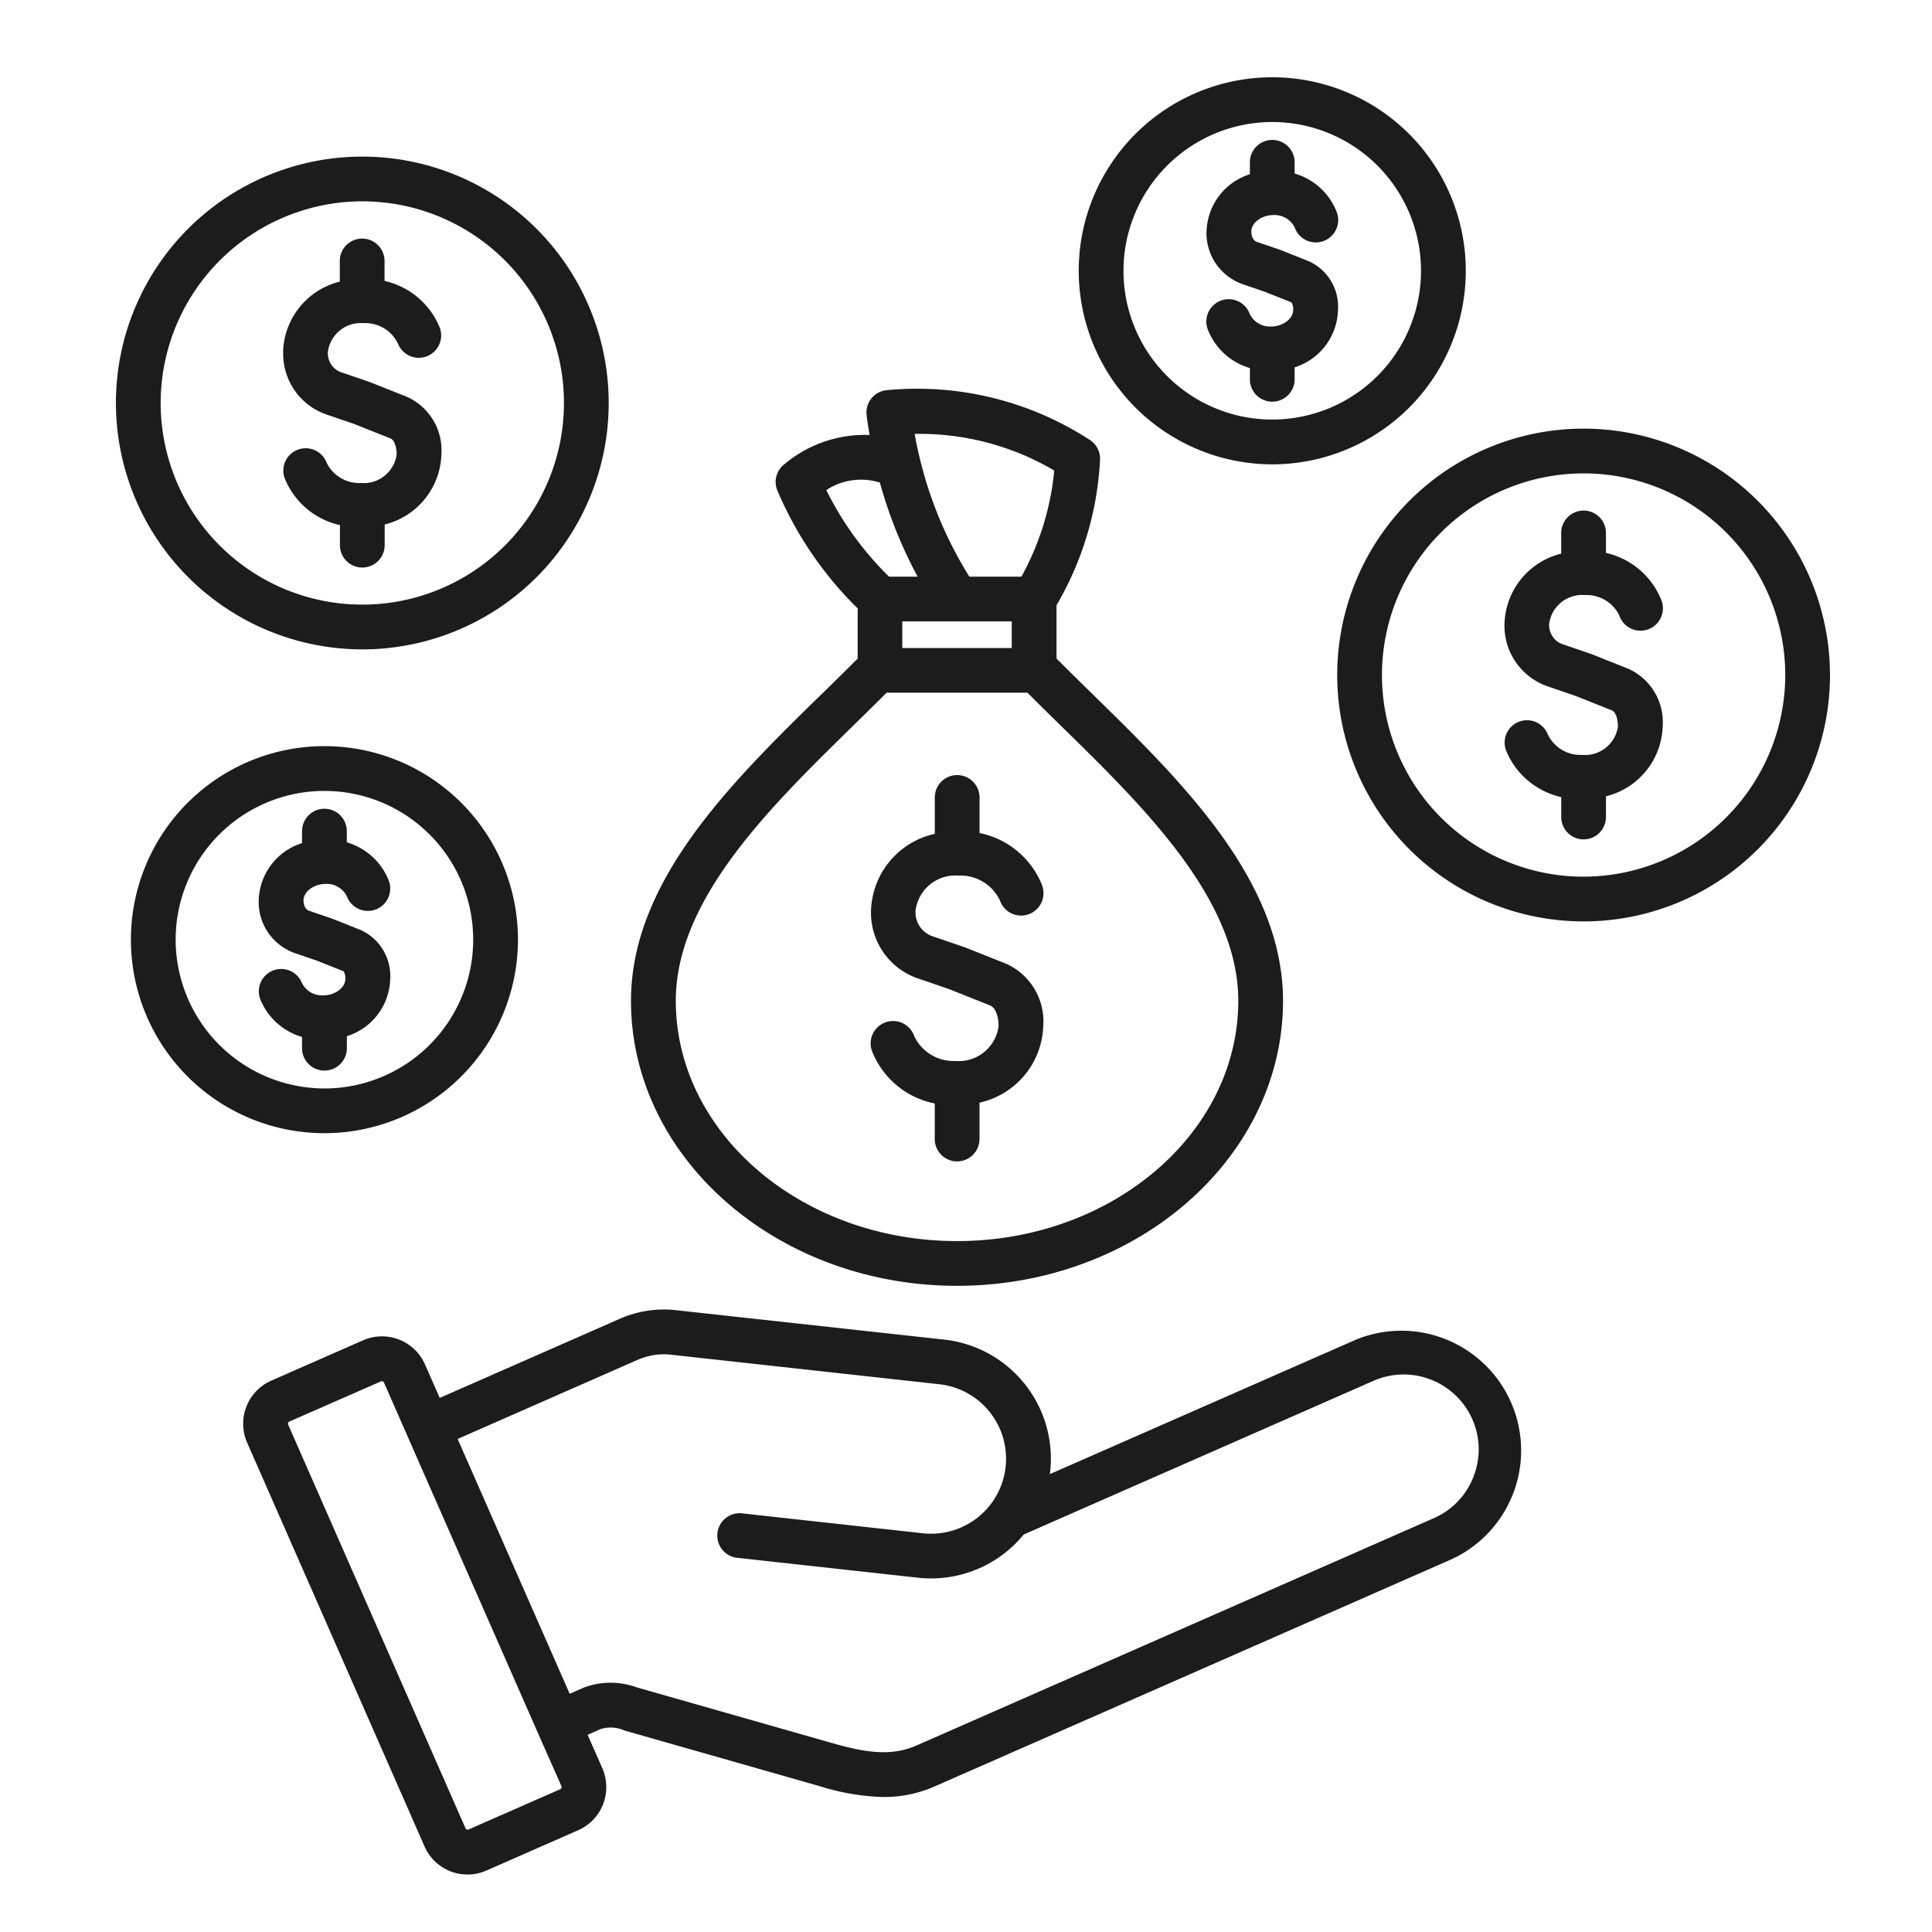 <svg xmlns="http://www.w3.org/2000/svg" width="100" height="100" viewBox="0 0 100 100">
  <g id="グループ_382" data-name="グループ 382" transform="translate(7189 -2769)">
    <rect id="長方形_587" data-name="長方形 587" width="100" height="100" transform="translate(-7189 2769)" fill="none"/>
    <path id="パス_9182" data-name="パス 9182" d="M62.669,46.924C58.045,51.45,52.8,56.577,52.8,62.8c0,8.136,7.569,14.754,16.873,14.754S86.549,70.937,86.549,62.8c0-6.226-5.242-11.353-9.866-15.879-.652-.639-1.27-1.245-1.858-1.837v-2.76a16.524,16.524,0,0,0,2.252-7.5,1.161,1.161,0,0,0-.519-1.048,16.4,16.4,0,0,0-10.5-2.582,1.157,1.157,0,0,0-1.061,1.3c.042.344.095.683.151,1.021a6.472,6.472,0,0,0-4.392,1.5,1.156,1.156,0,0,0-.374,1.386,18.9,18.9,0,0,0,4.151,6.091v2.594c-.589.594-1.206,1.2-1.86,1.839ZM84.233,62.8c0,6.859-6.531,12.438-14.557,12.438S55.119,69.662,55.119,62.8c0-5.251,4.871-10.018,9.169-14.225.608-.6,1.187-1.164,1.745-1.723h7.285c.558.56,1.137,1.127,1.745,1.723C79.362,52.785,84.233,57.552,84.233,62.8ZM69.663,43.163h2.845v1.378H66.843V43.163Zm5.045-7.808a14.087,14.087,0,0,1-1.7,5.492H70.313a20.726,20.726,0,0,1-2.532-5.988l-.006-.025q-.168-.677-.293-1.374A13.717,13.717,0,0,1,74.707,35.354Zm-11.8,1.011a3.273,3.273,0,0,1,2.775-.388,23.325,23.325,0,0,0,1.953,4.869H66.156A16.47,16.47,0,0,1,62.91,36.366ZM74.063,56.788a1.159,1.159,0,1,1-2.167.82,2.251,2.251,0,0,0-2.136-1.287,2.079,2.079,0,0,0-2.231,1.8,1.313,1.313,0,0,0,.793,1.31l1.729.592c.017.006.035.014.054.019l2.117.843a3.271,3.271,0,0,1,1.916,3.231,4.206,4.206,0,0,1-3.3,3.958v1.882a1.158,1.158,0,0,1-2.316,0V68.116a4.411,4.411,0,0,1-3.229-2.667,1.159,1.159,0,1,1,2.167-.82,2.251,2.251,0,0,0,2.136,1.287,2.079,2.079,0,0,0,2.231-1.8c0-.151-.021-.907-.457-1.081l-2.09-.834-1.7-.583a3.591,3.591,0,0,1-2.356-3.5,4.206,4.206,0,0,1,3.3-3.958V52.276a1.158,1.158,0,1,1,2.316,0v1.841a4.424,4.424,0,0,1,3.225,2.671ZM90.3,80.351,74.481,87.3c.006-.041.01-.083.015-.124a6.2,6.2,0,0,0-5.481-6.838L55.183,78.821a5.666,5.666,0,0,0-3.011.461L42.9,83.356l-.762-1.733a2.436,2.436,0,0,0-3.206-1.249L34.18,82.463a2.436,2.436,0,0,0-1.249,3.206l9.182,20.9a2.429,2.429,0,0,0,3.206,1.249l4.749-2.086a2.436,2.436,0,0,0,1.249-3.206l-.762-1.733.683-.3a1.732,1.732,0,0,1,1.22.077l10.12,2.885a11.891,11.891,0,0,0,3.273.558,6.545,6.545,0,0,0,2.677-.552L95.289,91.7A6.2,6.2,0,0,0,90.3,80.351ZM49.2,103.543a.113.113,0,0,1-.06.066l-4.749,2.086a.116.116,0,0,1-.089,0,.113.113,0,0,1-.066-.06l-9.182-20.9a.122.122,0,0,1,.06-.154L39.859,82.5a.1.1,0,0,1,.044-.01.141.141,0,0,1,.044.008.113.113,0,0,1,.066.06l1.225,2.791a0,0,0,0,0,0,0,0,0,0,0,0,0,0l6.726,15.308h0L49.2,103.45a.117.117,0,0,1,0,.093Zm47.21-16.111a3.857,3.857,0,0,1-2.05,2.146L67.6,101.337c-1.312.577-2.6.394-4.383-.114l-10.12-2.885a3.921,3.921,0,0,0-2.787.031l-.683.3-5.8-13.189L53.1,81.405a3.374,3.374,0,0,1,1.826-.28l13.833,1.523a3.88,3.88,0,0,1-.851,7.714L58.6,89.337a1.158,1.158,0,1,0-.253,2.3l9.31,1.025a6.191,6.191,0,0,0,5.469-2.235l18.108-7.957a3.886,3.886,0,0,1,5.114,1.992,3.842,3.842,0,0,1,.06,2.968ZM38.893,44.612A12.753,12.753,0,1,0,26.14,31.859,12.766,12.766,0,0,0,38.893,44.612Zm0-23.191A10.437,10.437,0,1,1,28.456,31.857,10.449,10.449,0,0,1,38.893,21.421Zm-4.1,7.774a3.855,3.855,0,0,1,2.935-3.617V24.507a1.158,1.158,0,1,1,2.316,0v1.034a4.035,4.035,0,0,1,2.86,2.424,1.158,1.158,0,0,1-2.165.822,1.87,1.87,0,0,0-1.777-1.061A1.718,1.718,0,0,0,37.113,29.2a1.046,1.046,0,0,0,.618,1.044l1.536.527.052.019,1.882.749a3.032,3.032,0,0,1,1.785,2.991,3.855,3.855,0,0,1-2.935,3.617v1.071a1.158,1.158,0,1,1-2.316,0V38.18a4.035,4.035,0,0,1-2.86-2.424,1.158,1.158,0,0,1,2.165-.822A1.87,1.87,0,0,0,38.817,36a1.718,1.718,0,0,0,1.853-1.471c0-.353-.1-.751-.326-.839l-1.855-.739-1.509-.517A3.321,3.321,0,0,1,34.8,29.194Zm67.31,3.991A12.753,12.753,0,1,0,114.86,45.938a12.766,12.766,0,0,0-12.753-12.753Zm0,23.191A10.437,10.437,0,1,1,112.544,45.94,10.449,10.449,0,0,1,102.108,56.376ZM106.2,48.6a3.855,3.855,0,0,1-2.935,3.617v1.071a1.158,1.158,0,0,1-2.316,0V52.258a4.035,4.035,0,0,1-2.86-2.424,1.158,1.158,0,0,1,2.165-.822,1.87,1.87,0,0,0,1.777,1.061,1.719,1.719,0,0,0,1.853-1.471c0-.353-.1-.751-.326-.839l-1.855-.739-1.509-.517a3.316,3.316,0,0,1-2.181-3.234,3.855,3.855,0,0,1,2.935-3.617V38.585a1.158,1.158,0,0,1,2.316,0v1.034a4.039,4.039,0,0,1,2.86,2.424,1.159,1.159,0,1,1-2.167.82,1.87,1.87,0,0,0-1.777-1.061,1.718,1.718,0,0,0-1.853,1.471,1.046,1.046,0,0,0,.618,1.044l1.536.527.052.019,1.882.749A3.032,3.032,0,0,1,106.2,48.6ZM85.991,35.034A10.017,10.017,0,1,0,75.975,25.016,10.027,10.027,0,0,0,85.991,35.034Zm0-17.718a7.7,7.7,0,1,1-7.7,7.7A7.709,7.709,0,0,1,85.991,17.316Zm-3.4,5.664a3.194,3.194,0,0,1,2.243-2.96V19.4a1.158,1.158,0,1,1,2.316,0v.581a3.335,3.335,0,0,1,2.167,1.965,1.159,1.159,0,1,1-2.167.82,1.165,1.165,0,0,0-1.1-.635c-.608,0-1.142.4-1.142.851,0,.073.014.446.288.538l1.173.4.052.019,1.438.573a2.577,2.577,0,0,1,1.534,2.54,3.194,3.194,0,0,1-2.243,2.96v.621a1.158,1.158,0,1,1-2.316,0v-.583a3.335,3.335,0,0,1-2.167-1.965,1.158,1.158,0,1,1,2.165-.82,1.165,1.165,0,0,0,1.1.635c.608,0,1.142-.4,1.142-.851a.683.683,0,0,0-.089-.4l-1.4-.554-1.148-.394a2.8,2.8,0,0,1-1.849-2.729ZM46.95,59.638A10.017,10.017,0,1,0,36.932,69.654,10.027,10.027,0,0,0,46.95,59.638Zm-17.718,0a7.7,7.7,0,1,1,7.7,7.7,7.709,7.709,0,0,1-7.7-7.7Zm7.7,6.776a1.159,1.159,0,0,1-1.158-1.158v-.583a3.335,3.335,0,0,1-2.167-1.965,1.158,1.158,0,0,1,2.165-.822,1.165,1.165,0,0,0,1.1.635c.608,0,1.142-.4,1.142-.849a.683.683,0,0,0-.089-.4l-1.4-.554-1.148-.394A2.8,2.8,0,0,1,33.531,57.6a3.194,3.194,0,0,1,2.243-2.96v-.621a1.158,1.158,0,0,1,2.316,0V54.6a3.335,3.335,0,0,1,2.167,1.965,1.158,1.158,0,1,1-2.165.822,1.165,1.165,0,0,0-1.1-.635c-.608,0-1.142.4-1.142.851,0,.073.014.446.288.538l1.173.4.052.019,1.438.573a2.611,2.611,0,0,1,1.536,2.54,3.194,3.194,0,0,1-2.243,2.96v.621a1.159,1.159,0,0,1-1.16,1.158Z" transform="translate(-7209.14 2758)" fill="#1c1c1c"/>
  </g>
</svg>
